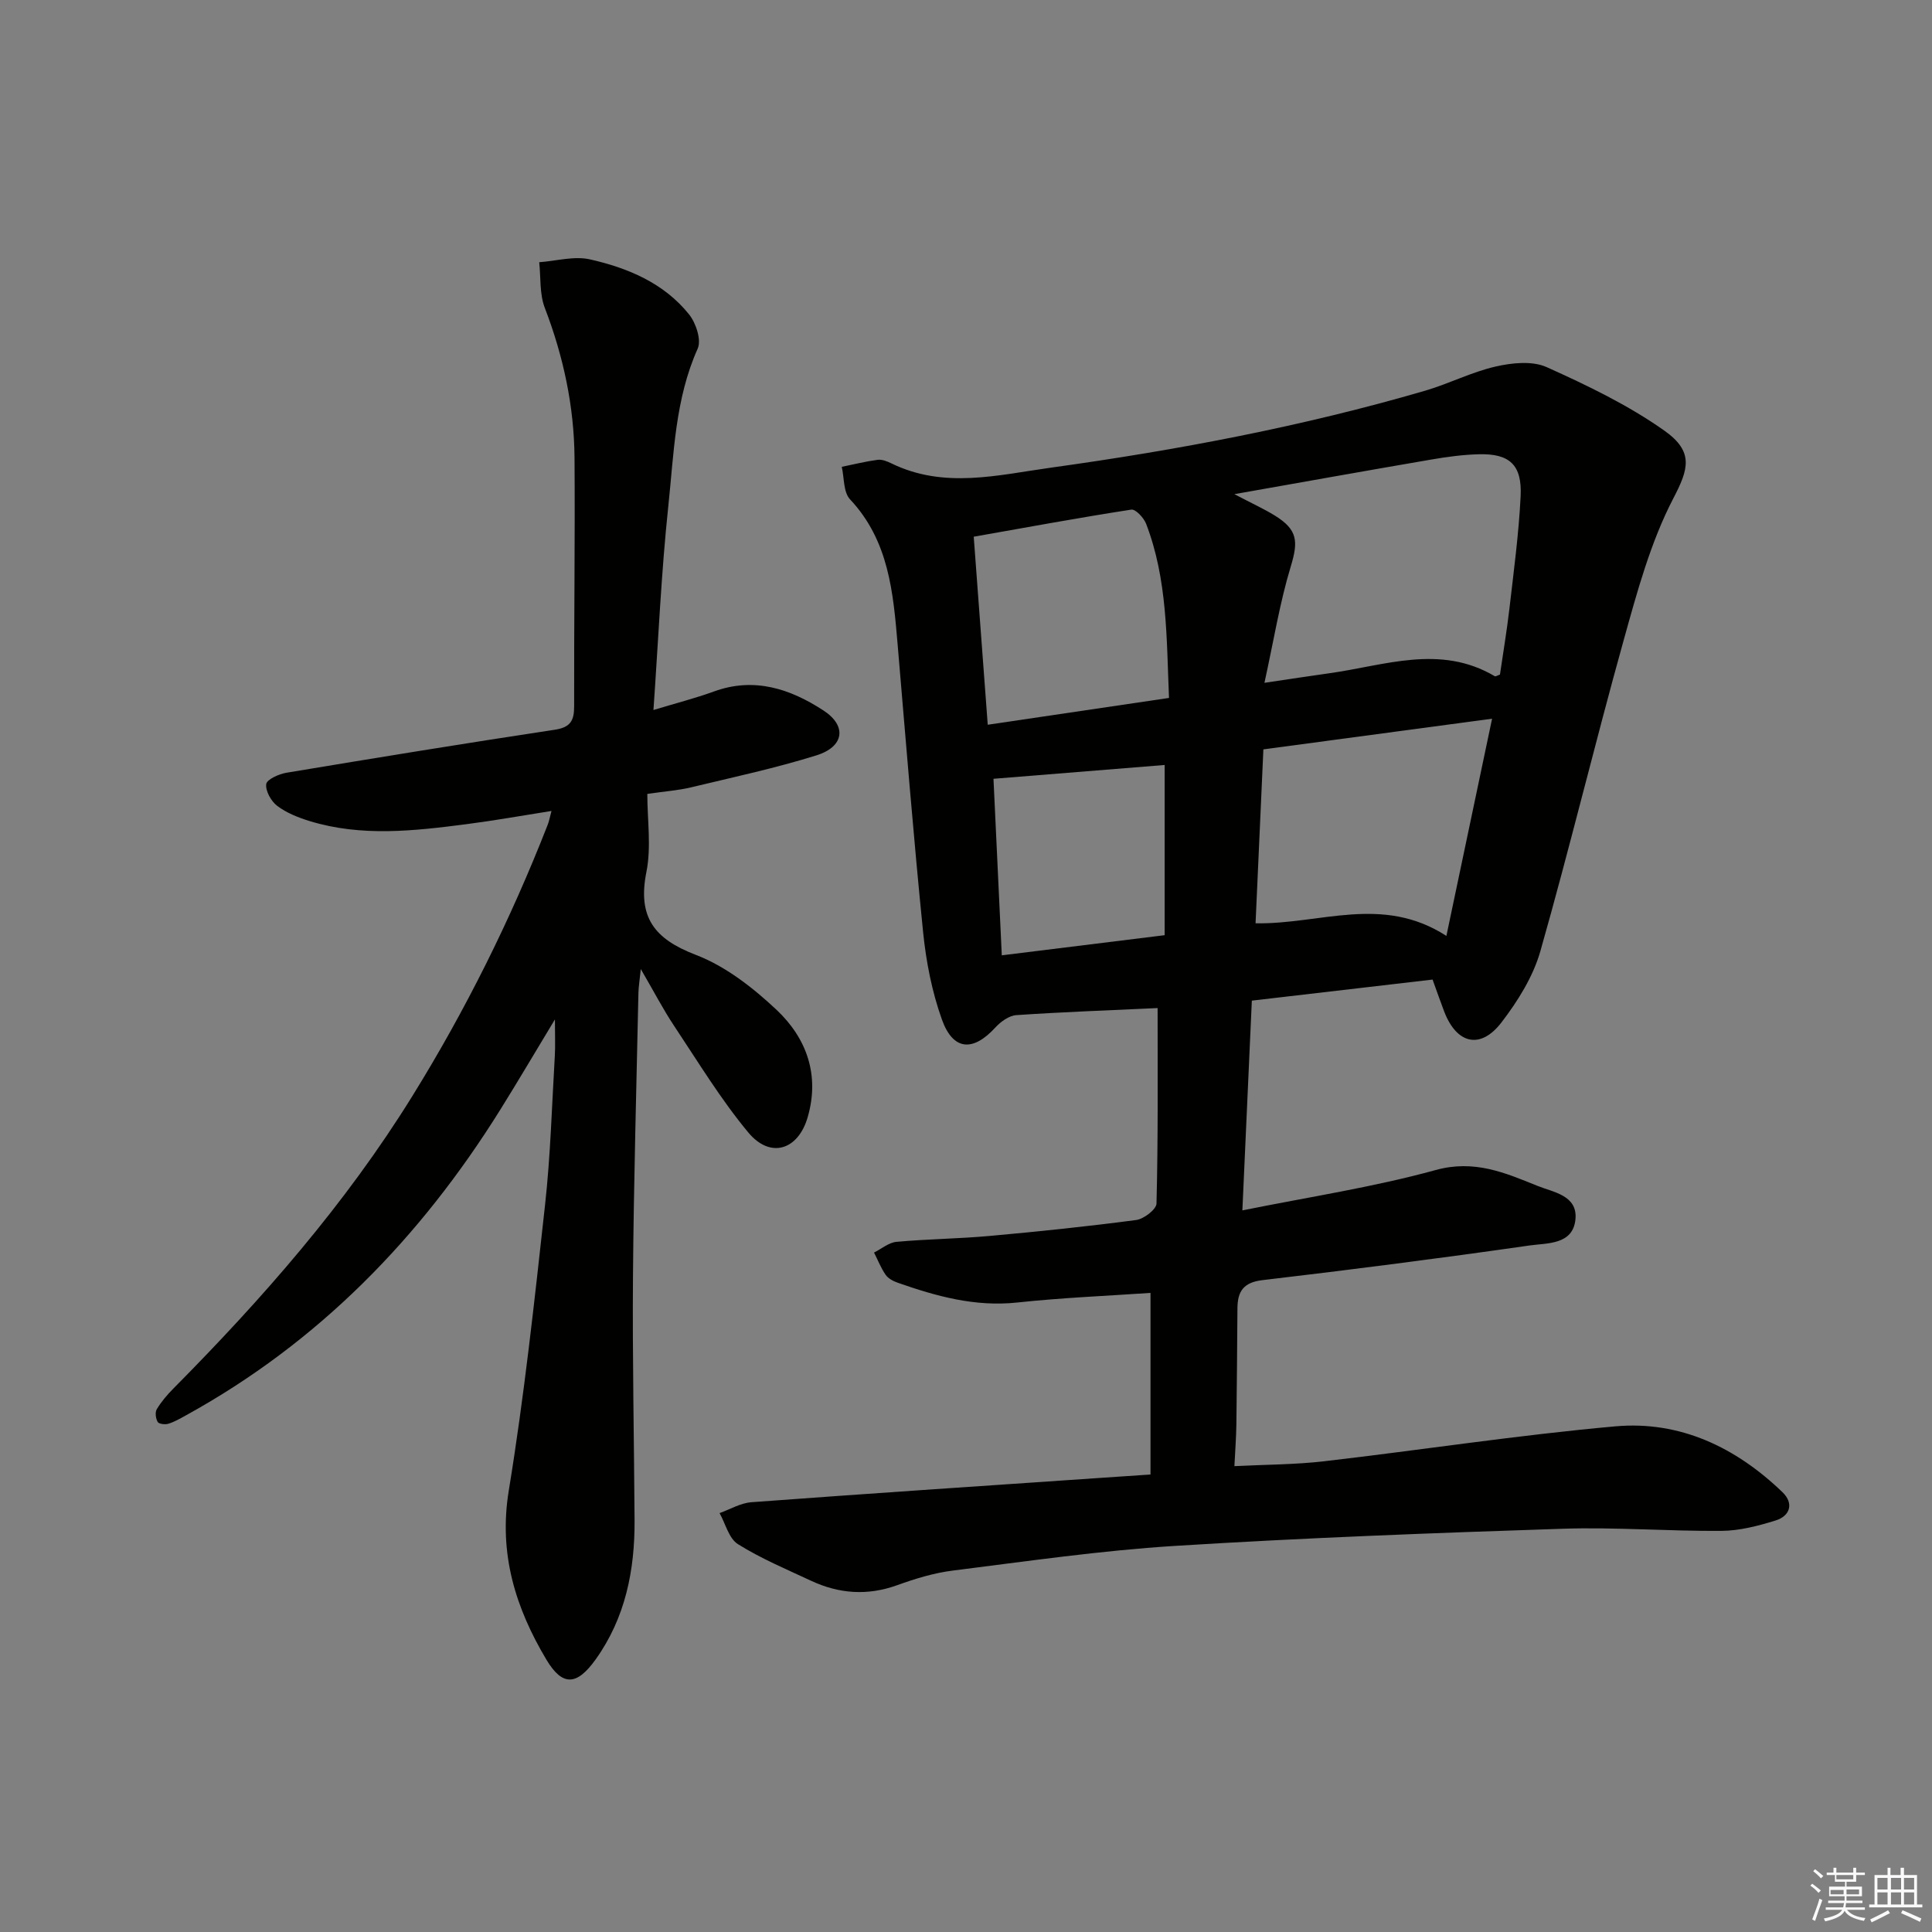 <svg enable-background="new 0 0 400 400" viewBox="0 0 400 400" xmlns="http://www.w3.org/2000/svg"><rect x="0" y="0" width="400" height="400" fill="#808080" stroke="none"/><path d="m239.67 208.71c-9.67.45-19.47.8-29.24 1.46-1.51.1-3.23 1.34-4.33 2.54-4.66 5.1-8.79 4.84-11.11-1.69-2.04-5.72-3.24-11.87-3.86-17.93-2-19.84-3.59-39.73-5.28-59.6-.92-10.82-1.81-21.54-9.87-30.12-1.38-1.47-1.18-4.44-1.7-6.72 2.47-.5 4.93-1.12 7.42-1.45.91-.12 1.98.31 2.86.74 10.92 5.33 22.01 2.41 33.12.87 26.14-3.63 52.02-8.52 77.38-15.92 4.93-1.44 9.6-3.86 14.58-5 3.39-.78 7.6-1.22 10.58.12 8.41 3.78 16.87 7.85 24.37 13.15 6.15 4.35 5.01 7.97 1.87 13.99-4.75 9.13-7.51 19.4-10.3 29.41-5.97 21.4-11.17 43.02-17.25 64.39-1.5 5.26-4.66 10.31-8.03 14.71-4.35 5.69-9.28 4.51-11.87-2.22-.77-2.01-1.47-4.05-2.41-6.63-12.34 1.44-24.66 2.88-37.42 4.36-.64 14.25-1.27 28.25-1.96 43.43 13.84-2.8 27.15-4.81 40.03-8.36 7.98-2.2 14.34.56 21.01 3.26 3.32 1.35 8.4 1.96 7.92 6.95-.52 5.31-5.87 4.89-9.49 5.41-18.4 2.64-36.85 5.01-55.32 7.18-3.94.46-5.14 2.35-5.17 5.79-.07 8-.11 16-.22 23.99-.04 2.78-.25 5.55-.41 8.73 6.43-.33 12.54-.31 18.57-1.01 20.11-2.33 40.15-5.43 60.3-7.23 13.41-1.2 24.99 4.37 34.62 13.65 2.35 2.27 1.61 4.89-1.44 5.84-3.61 1.12-7.44 2.12-11.18 2.15-10.97.09-21.97-.8-32.93-.44-26.75.88-53.51 1.88-80.22 3.55-15.39.96-30.7 3.19-46.02 5.11-3.91.49-7.8 1.68-11.53 3.03-6.15 2.22-12.04 1.78-17.84-.93-5.11-2.39-10.36-4.59-15.12-7.57-1.88-1.18-2.57-4.23-3.8-6.43 2.19-.78 4.34-2.08 6.57-2.25 23.7-1.76 47.41-3.34 71.12-4.96 3.62-.25 7.23-.49 11.53-.78 0-12.63 0-24.73 0-37.6-8.85.61-18.25.99-27.58 1.99-8.72.94-16.76-1.29-24.77-4.1-.92-.32-1.95-.87-2.48-1.62-.98-1.42-1.62-3.07-2.41-4.62 1.54-.77 3.04-2.07 4.64-2.22 6.45-.59 12.94-.64 19.39-1.23 10.1-.91 20.19-1.96 30.24-3.29 1.59-.21 4.18-2.2 4.21-3.41.34-13.27.23-26.55.23-40.47zm15.89-106.4c3.72 1.95 6.14 3.05 8.38 4.43 4.78 2.96 4.86 5.37 3.29 10.57-2.27 7.48-3.51 15.27-5.44 24.06 5.61-.83 9.48-1.43 13.36-1.97 11.47-1.58 22.99-6.1 34.32.6.19.11.6-.18 1.08-.33.65-4.51 1.43-9.07 1.96-13.67.89-7.74 1.94-15.49 2.32-23.26.32-6.49-2.28-8.85-8.62-8.69-3.3.08-6.61.53-9.86 1.09-13.19 2.26-26.36 4.62-40.79 7.17zm6.01 52.84c-.56 12.38-1.09 24.22-1.62 36.01 13.37.24 26.21-5.97 39.51 2.61 3.26-15.47 6.28-29.86 9.46-44.97-16.32 2.19-31.55 4.23-47.35 6.35zm-59.97-44.03c.99 13.33 1.93 25.86 2.9 38.93 12.65-1.87 24.85-3.68 37.53-5.55-.52-12.42-.31-24.53-4.74-36.06-.48-1.24-2.18-3.06-3.06-2.93-10.75 1.66-21.47 3.64-32.63 5.61zm39.53 47.26c-11.75.95-23.51 1.9-35.44 2.86.55 11.71 1.13 24.01 1.72 36.55 11.54-1.43 22.32-2.76 33.72-4.17 0-11.9 0-23.45 0-35.24z" fill="#010100"/><path d="m114.18 167.9c-6.09.96-11.77 1.98-17.48 2.72-10.89 1.41-21.82 2.68-32.61-.63-2.34-.72-4.75-1.68-6.68-3.13-1.27-.96-2.47-3.09-2.29-4.52.12-.97 2.62-2.09 4.18-2.35 18.49-3.08 36.99-6.1 55.53-8.9 3.28-.49 4.05-1.88 4.04-4.88-.04-17.12.2-34.25.08-51.37-.08-10.72-2.3-21.06-6.16-31.11-1.1-2.87-.81-6.28-1.15-9.44 3.51-.25 7.21-1.33 10.5-.59 7.84 1.77 15.32 4.9 20.53 11.4 1.42 1.78 2.58 5.29 1.78 7.08-4.69 10.46-4.92 21.67-6.09 32.67-1.45 13.67-2.04 27.43-3.07 42.15 4.54-1.38 8.62-2.42 12.56-3.85 8.35-3.03 15.79-.51 22.63 3.94 4.92 3.2 4.3 7.51-1.45 9.3-8.52 2.66-17.29 4.54-25.99 6.63-2.57.62-5.24.8-9.02 1.35 0 5.39.85 10.97-.19 16.17-1.85 9.3 1.57 13.84 10.22 17.15 6.15 2.35 11.84 6.79 16.72 11.38 6.22 5.86 9 13.5 6.44 22.27-1.98 6.79-7.73 8.61-12.29 3.12-5.7-6.86-10.37-14.58-15.33-22.03-2.28-3.42-4.18-7.1-6.92-11.8-.26 2.5-.46 3.7-.49 4.9-.41 19.63-.98 39.26-1.13 58.9-.13 16.78.23 33.56.33 50.34.06 10.34-1.91 20.19-8.04 28.77-3.89 5.45-6.87 5.67-10.21.08-6.38-10.69-9.93-21.93-7.8-34.97 3.21-19.63 5.34-39.44 7.52-59.21 1.13-10.23 1.41-20.56 2.02-30.85.12-2.09.02-4.2.02-7.53-4.18 6.92-7.67 12.85-11.31 18.69-16.5 26.46-37.61 48.18-65.13 63.31-1.16.64-2.34 1.33-3.59 1.71-.67.21-1.96.06-2.21-.37-.41-.7-.58-1.99-.19-2.64.93-1.55 2.14-2.97 3.42-4.26 18.43-18.6 35.63-38.19 49.48-60.55 11.06-17.85 20.35-36.56 28-56.1.31-.74.44-1.55.82-2.95z" fill="#010100"/><g fill="#fafafb"><path d="m374.8 390.4.4-.4c.7.5 1.3 1 1.8 1.4l-.5.5c-.5-.6-1.1-1.1-1.7-1.5zm1 7.3-.6-.3c.5-1.4 1.1-2.8 1.5-4.3.2.1.4.2.6.3-.5 1.3-1 2.8-1.5 4.3zm-.4-10.3.4-.4c.4.3 1 .8 1.7 1.4l-.5.5c-.4-.5-1-1-1.6-1.5zm2.5.3h1.7v-1h.6v1h3.5v-1h.6v1h1.8v.5h-1.8v1.4h-2v1h3.2v2h-3.2v.9h3.3v.5h-3.4c0 .3-.1.6-.1.9h4v.5h-3.7c.7.9 1.9 1.5 3.8 1.7-.1.2-.2.4-.3.6-2.1-.4-3.5-1.1-4-2.1-.4 1-1.8 1.7-4 2.2-.1-.2-.2-.4-.3-.6 2.1-.4 3.4-1 3.8-1.8h-3.4v-.5h3.6c.1-.3.1-.6.2-.9h-3.3v-.5h3.4c0-.3 0-.6 0-.9h-3.2v-2h3.3v-1h-2.1v-1.4h-1.7v-.5zm1.1 3.5v1h2.7c0-.3 0-.4 0-.4 0-.1 0-.2 0-.2 0-.1 0-.2 0-.3h-2.7zm1.2-3v.9h3.5v-.9zm4.7 3h-2.6v.6.4h2.6z"/><path d="m393.6 386.7h.6v1.5h2.7v6.1h1.1v.6h-11v-.6h1.1v-6.1h2.7v-1.5h.6v1.5h2.1v-1.5zm-2.7 8.8.4.6c-1.2.6-2.5 1.3-3.8 1.9-.1-.2-.2-.4-.3-.6 1.2-.6 2.5-1.2 3.7-1.9zm-2.2-6.7v2.4h2.1v-2.4zm0 3v2.5h2.1v-2.5zm2.8-3v2.4h2.1v-2.4zm0 3v2.5h2.1v-2.5zm6 6.1c-1.4-.7-2.7-1.3-3.9-1.8l.3-.6c1.5.6 2.7 1.2 3.9 1.7zm-1.2-9.1h-2.1v2.4h2.1zm-2.1 3v2.5h2.1v-2.5z"/></g></svg>